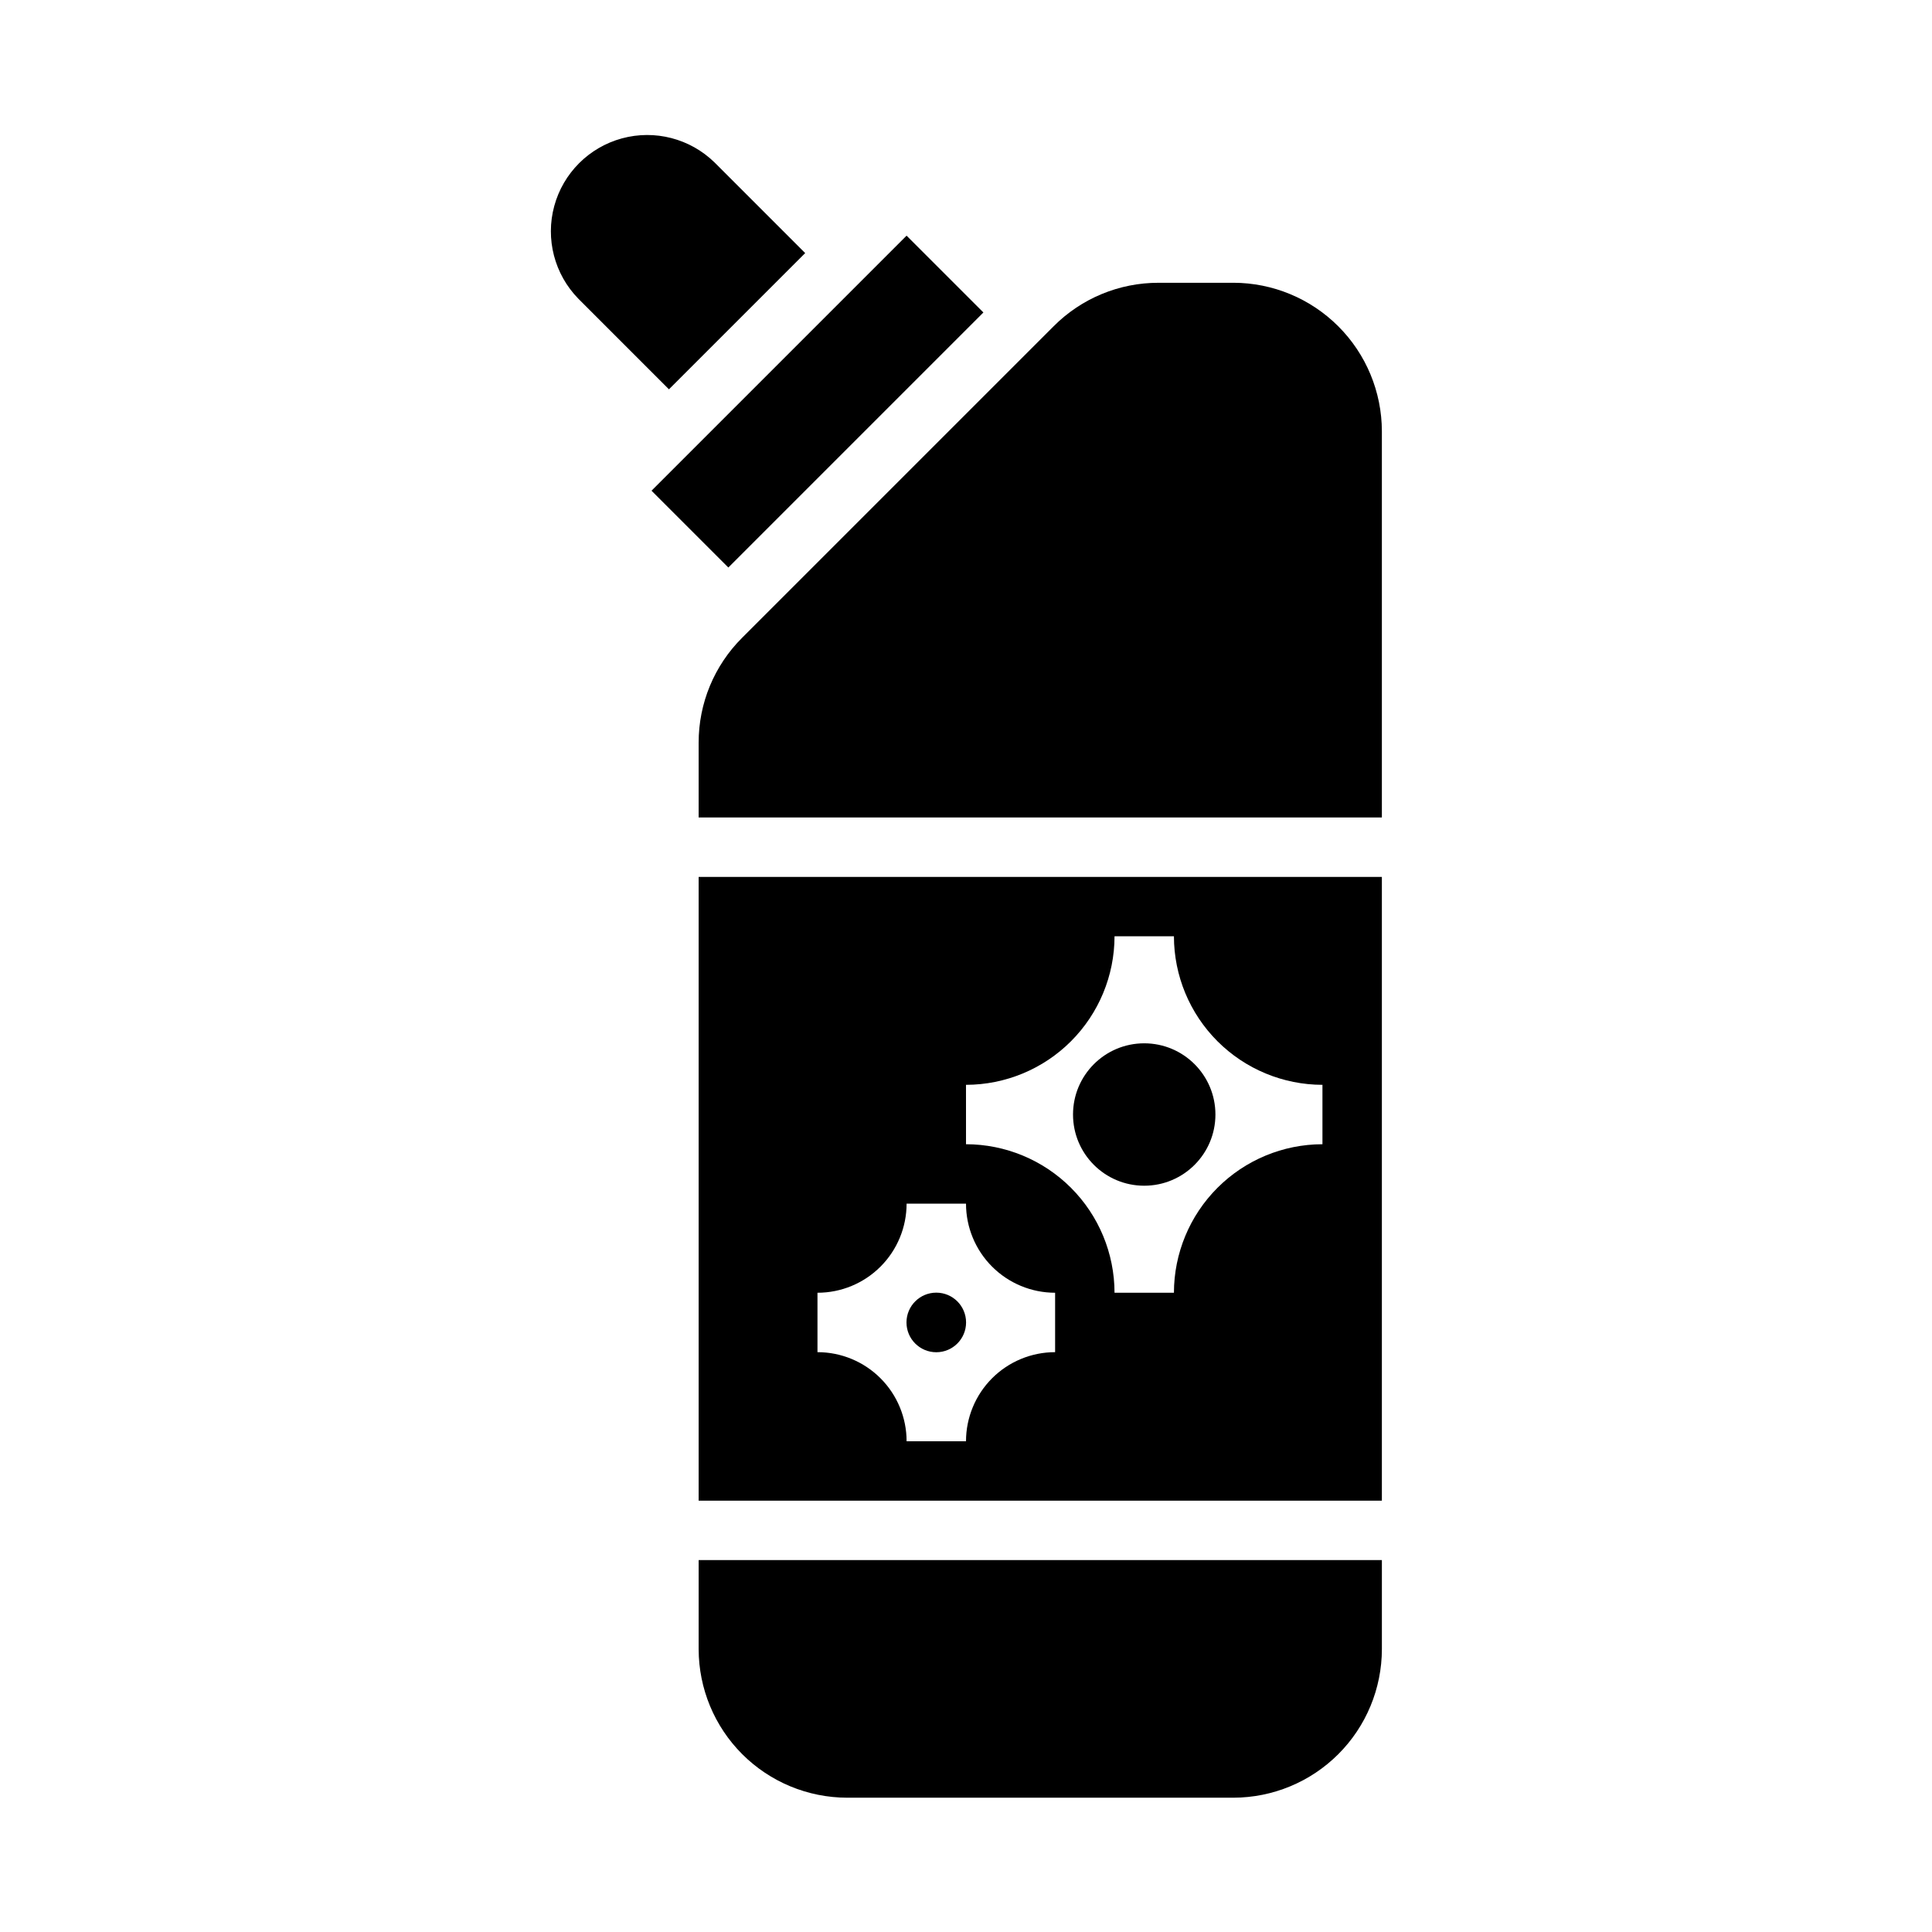 <?xml version="1.0" encoding="UTF-8"?>
<!-- Uploaded to: SVG Repo, www.svgrepo.com, Generator: SVG Repo Mixer Tools -->
<svg fill="#000000" width="800px" height="800px" version="1.1" viewBox="144 144 512 512" xmlns="http://www.w3.org/2000/svg">
 <g>
  <path d="m329.15 581.05c0.016 10.434 4.164 20.441 11.543 27.82 7.379 7.375 17.383 11.527 27.82 11.539h102.34c10.434-0.012 20.438-4.164 27.816-11.539 7.379-7.379 11.531-17.387 11.543-27.82v-23.617h-181.06z"/>
  <path d="m404.61 226.81-20.359-20.355-67.59 67.59 20.359 20.355z"/>
  <path d="m466.1 439.36c0 10.422-8.449 18.867-18.871 18.867s-18.867-8.445-18.867-18.867 8.445-18.871 18.867-18.871 18.871 8.449 18.871 18.871"/>
  <path d="m400.02 494.46c0 4.363-3.535 7.898-7.898 7.898-4.359 0-7.894-3.535-7.894-7.898 0-4.359 3.535-7.894 7.894-7.894 4.363 0 7.898 3.535 7.898 7.894"/>
  <path d="m329.15 541.7h181.06v-165.31h-181.06zm70.848-110.21h0.004c10.434-0.016 20.438-4.164 27.816-11.543 7.379-7.379 11.531-17.383 11.543-27.82h15.742c0.012 10.438 4.164 20.441 11.543 27.82 7.379 7.379 17.383 11.527 27.816 11.543v15.742c-10.434 0.012-20.438 4.164-27.816 11.543-7.379 7.379-11.531 17.383-11.543 27.816h-15.742c-0.012-10.434-4.164-20.438-11.543-27.816-7.379-7.379-17.383-11.531-27.816-11.543zm-39.359 55.105v-0.004c6.266 0 12.273-2.488 16.699-6.918 4.43-4.426 6.918-10.434 6.918-16.695h15.746c0 6.262 2.488 12.27 6.914 16.695 4.43 4.43 10.438 6.918 16.699 6.918v15.746c-6.262 0-12.27 2.488-16.699 6.914-4.426 4.43-6.914 10.438-6.914 16.699h-15.746c0-6.262-2.488-12.27-6.918-16.699-4.426-4.426-10.434-6.914-16.699-6.914z"/>
  <path d="m470.85 218.94h-19.801c-10.445-0.023-20.465 4.129-27.832 11.531l-82.531 82.531c-7.406 7.367-11.559 17.391-11.535 27.836v19.797h181.06v-102.34c-0.012-10.434-4.164-20.438-11.543-27.816-7.379-7.379-17.383-11.531-27.816-11.543z"/>
  <path d="m357.38 211.07-24.016-24.02c-6.473-6.324-15.812-8.754-24.547-6.379-8.734 2.379-15.559 9.199-17.934 17.934s0.051 18.074 6.379 24.547l24.016 24.02z"/>
 </g>
</svg>